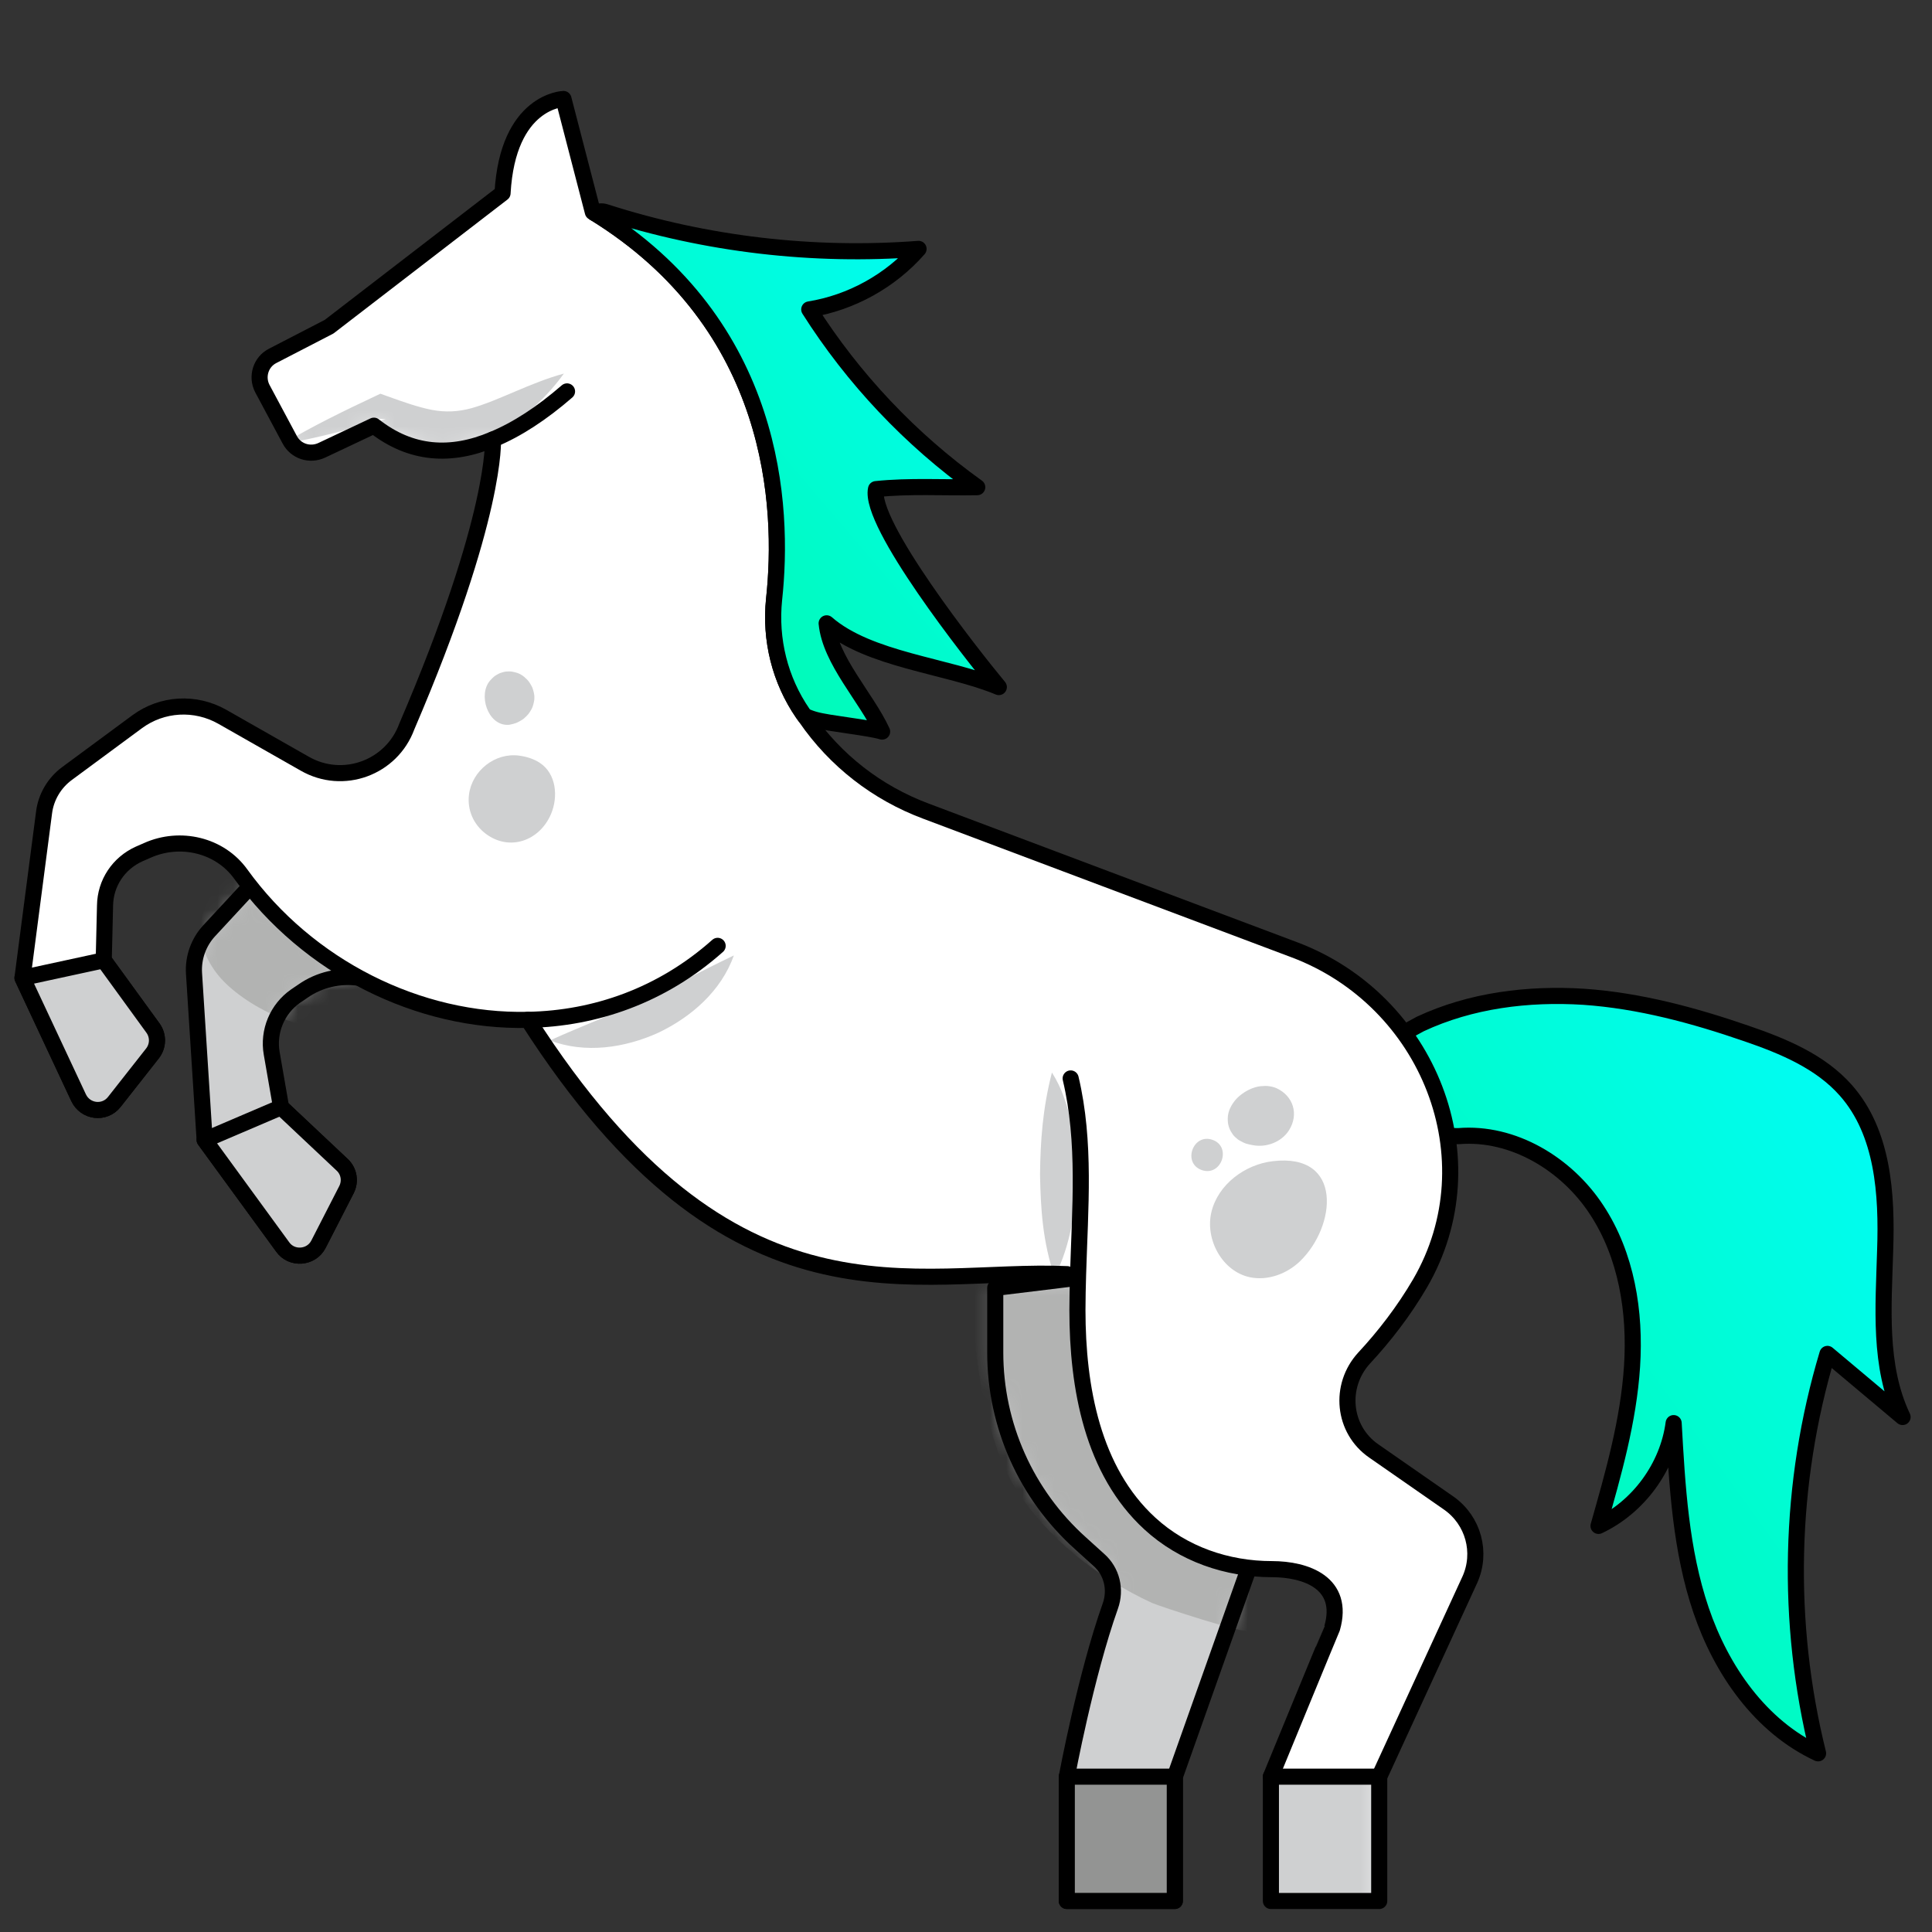 <svg width="120" height="120" viewBox="0 0 120 120" fill="none" xmlns="http://www.w3.org/2000/svg">
<rect x="0" y="0" width="120" height="120" fill="#333333" stroke="none"/>
<path fill-rule="evenodd" clip-rule="evenodd" d="M66.263 110.353C66.263 110.353 67.425 104.086 68.966 99.749C69.326 98.735 69.067 97.6 68.245 96.883L67.104 95.85C63.74 92.826 61.817 88.529 61.817 84.012V79.994L67.525 79.297L77.578 97.362L72.972 110.353V118.072H66.263V110.353Z" fill="#CFD0D1"/>
<mask id="mask0_17065_5065" style="mask-type:alpha" maskUnits="userSpaceOnUse" x="61" y="79" width="17" height="40">
<path d="M77.578 97.362L72.973 110.351V118.072H66.266V110.351C66.266 110.351 67.426 104.083 68.968 99.747C69.331 98.732 69.067 97.6 68.246 96.882L67.106 95.847C63.742 92.823 61.819 88.527 61.819 84.01V79.994L67.526 79.297" fill="white"/>
</mask>
<g mask="url(#mask0_17065_5065)">
<path fill-rule="evenodd" clip-rule="evenodd" d="M77.494 101.272C77.82 94.279 77.275 87.249 75.876 80.387C75.728 79.661 75.533 78.873 74.943 78.419C74.359 77.972 73.555 77.976 72.816 78.001C69.61 78.111 66.402 78.219 63.196 78.328C62.41 78.353 61.55 78.409 60.978 78.947C60.293 79.588 60.292 80.654 60.375 81.586C60.682 84.973 61.231 89.488 63.074 92.433C65.017 95.539 68.237 98.031 71.544 99.557C71.977 99.756 77.48 101.557 77.494 101.272Z" fill="#B2B3B2"/>
</g>
<path fill-rule="evenodd" clip-rule="evenodd" d="M66.263 110.353C66.263 110.353 67.425 104.086 68.966 99.749C69.326 98.735 69.067 97.6 68.245 96.883L67.104 95.85C63.74 92.826 61.817 88.529 61.817 84.012V79.994L67.525 79.297L77.578 97.362L72.972 110.353V118.072H66.263V110.353Z" stroke="black" stroke-linecap="round" stroke-linejoin="round"/>
<path fill-rule="evenodd" clip-rule="evenodd" d="M72.969 118.071H66.26V110.352H72.969V118.071Z" fill="#939493"/>
<path fill-rule="evenodd" clip-rule="evenodd" d="M72.969 118.071H66.26V110.352H72.969V118.071Z" stroke="black" stroke-linecap="round" stroke-linejoin="round"/>
<path fill-rule="evenodd" clip-rule="evenodd" d="M87.191 64.16C87.511 63.981 87.851 63.803 88.211 63.604C91.357 62.131 94.921 61.694 98.366 61.912C101.831 62.151 105.215 63.067 108.498 64.2C110.762 64.977 113.066 65.932 114.647 67.721C116.97 70.348 117.21 74.167 117.09 77.669C116.99 81.171 116.67 84.851 118.172 88.013C116.63 86.72 115.067 85.407 113.506 84.094C111.102 92.112 110.903 100.766 112.924 108.902C109.34 107.232 106.917 103.731 105.655 100.01C104.393 96.29 104.173 92.31 103.953 88.392C103.593 91.117 101.77 93.604 99.287 94.777C100.209 91.534 101.149 88.253 101.369 84.87C101.589 81.489 101.029 77.968 99.167 75.141C97.305 72.297 93.98 70.288 90.596 70.567C90.355 70.567 90.115 70.567 89.874 70.547" fill="url(#paint0_linear_17065_5065)"/>
<path d="M87.191 64.16C87.511 63.981 87.851 63.803 88.211 63.604C91.357 62.131 94.921 61.694 98.366 61.912C101.831 62.151 105.215 63.067 108.498 64.2C110.762 64.977 113.066 65.932 114.647 67.721C116.97 70.348 117.21 74.167 117.09 77.669C116.99 81.171 116.67 84.851 118.172 88.013C116.63 86.72 115.067 85.407 113.506 84.094C111.102 92.112 110.903 100.766 112.924 108.902C109.34 107.232 106.917 103.731 105.655 100.01C104.393 96.29 104.173 92.31 103.953 88.392C103.593 91.117 101.77 93.604 99.287 94.777C100.209 91.534 101.149 88.253 101.369 84.87C101.589 81.489 101.029 77.968 99.167 75.141C97.305 72.297 93.98 70.288 90.596 70.567C90.355 70.567 90.115 70.567 89.874 70.547" stroke="black" stroke-linecap="round" stroke-linejoin="round"/>
<path fill-rule="evenodd" clip-rule="evenodd" d="M22.324 60.736C21.123 60.557 19.841 60.836 18.799 61.572L18.358 61.871C17.218 62.666 16.636 64.059 16.877 65.432L17.458 68.774L21.262 72.354C21.683 72.753 21.784 73.37 21.524 73.887L19.78 77.288C19.34 78.144 18.118 78.243 17.558 77.448L12.711 70.803L12.05 60.457C11.99 59.483 12.331 58.528 12.992 57.812L15.535 55.066" fill="#CFD0D1"/>
<mask id="mask1_17065_5065" style="mask-type:alpha" maskUnits="userSpaceOnUse" x="12" y="55" width="11" height="23">
<path d="M22.324 60.735C21.123 60.557 19.841 60.835 18.8 61.569L18.358 61.87C17.216 62.665 16.636 64.058 16.879 65.429L17.458 68.772L21.262 72.353C21.683 72.751 21.784 73.368 21.522 73.886L19.78 77.286C19.34 78.142 18.118 78.242 17.556 77.447L12.711 70.803L12.05 60.456C11.99 59.483 12.331 58.526 12.992 57.81L15.535 55.066" fill="white"/>
</mask>
<g mask="url(#mask1_17065_5065)">
<path fill-rule="evenodd" clip-rule="evenodd" d="M14.038 61.097C13.143 60.237 12.489 59.073 12.458 57.838C12.396 55.574 14.559 53.64 16.833 53.489C19.11 53.336 21.3 54.656 22.675 56.462C23.412 57.431 23.967 58.57 24.046 59.781C24.125 60.992 23.673 62.271 22.708 63.014C20.215 64.933 15.985 62.969 14.038 61.097Z" fill="#B2B3B2"/>
</g>
<path d="M22.324 60.736C21.123 60.557 19.841 60.836 18.799 61.572L18.358 61.871C17.218 62.666 16.636 64.059 16.877 65.432L17.458 68.774L21.262 72.354C21.683 72.753 21.784 73.37 21.524 73.887L19.78 77.288C19.34 78.144 18.118 78.243 17.558 77.448L12.711 70.803L12.05 60.457C11.99 59.483 12.331 58.528 12.992 57.812L15.535 55.066" stroke="black" stroke-linecap="round" stroke-linejoin="round"/>
<path fill-rule="evenodd" clip-rule="evenodd" d="M33.538 63.398C33.944 65.165 34.93 66.75 36.083 68.152C37.911 70.372 40.176 72.191 42.426 73.992C44.185 75.403 45.974 76.83 48.044 77.742C50.428 78.792 53.074 79.104 55.677 79.275C58.95 79.491 62.236 79.502 65.51 79.31C67.509 79.192 66.826 78.058 66.822 76.664C66.817 75.7 67.104 74.164 66.209 73.483C65.266 72.766 62.792 72.885 61.629 72.69C58.319 72.138 55.021 71.451 51.843 70.371C47.084 68.754 42.539 66.183 39.34 62.332" fill="#CFD0D1"/>
<path fill-rule="evenodd" clip-rule="evenodd" d="M12.709 70.803L17.556 77.448C18.116 78.243 19.337 78.143 19.778 77.287L21.522 73.886C21.781 73.369 21.681 72.752 21.26 72.354L17.456 68.773L12.709 70.803Z" fill="#CFD0D1"/>
<path fill-rule="evenodd" clip-rule="evenodd" d="M12.709 70.803L17.556 77.448C18.116 78.243 19.337 78.143 19.778 77.287L21.522 73.886C21.781 73.369 21.681 72.752 21.26 72.354L17.456 68.773L12.709 70.803Z" stroke="black" stroke-linecap="round" stroke-linejoin="round"/>
<path fill-rule="evenodd" clip-rule="evenodd" d="M30.614 27.296C30.614 27.296 30.915 31.951 25.266 45.121C24.326 47.687 21.302 48.802 18.919 47.429L13.811 44.525C12.13 43.57 10.067 43.689 8.524 44.822L4.159 48.045C3.379 48.623 2.858 49.498 2.738 50.453L1.395 60.738L6.442 59.645L6.522 56.242C6.542 54.849 7.364 53.615 8.646 53.039L9.145 52.82C11.188 51.904 13.652 52.482 14.954 54.293C19.119 60.062 25.988 63.504 32.797 63.344C45.514 83.218 56.769 78.723 66.281 79.14L66.963 79.161C66.942 79.895 66.922 80.632 66.922 81.368C66.922 86.183 67.864 91.374 71.428 94.638C73.491 96.529 76.214 97.462 78.998 97.462C81.121 97.462 83.544 98.318 82.744 101.123C82.724 101.144 78.939 110.354 78.939 110.354V118.073H85.667V110.354L91.295 98.119C92.056 96.429 91.515 94.439 89.993 93.365L85.327 90.123C83.404 88.789 83.144 86.084 84.726 84.352C85.968 83.021 87.189 81.448 88.211 79.698C92.677 71.999 88.752 62.131 80.38 58.988C73.752 56.5 63.418 52.601 57.49 50.373C54.466 49.24 51.882 47.23 50.06 44.584L49.979 44.465L49.859 44.306C48.438 42.236 47.816 39.73 48.078 37.224C48.699 31.493 48.217 20.194 36.922 13.231C36.882 13.211 36.862 13.19 36.823 13.171L35 6.148C35 6.148 31.536 6.248 31.216 11.997L20.441 20.293L16.936 22.104C16.195 22.481 15.915 23.397 16.295 24.133L17.997 27.316C18.379 28.032 19.239 28.31 19.98 27.972L23.225 26.44C25.527 28.251 28.011 28.39 30.614 27.296Z" fill="white"/>
<mask id="mask2_17065_5065" style="mask-type:alpha" maskUnits="userSpaceOnUse" x="1" y="6" width="91" height="113">
<path d="M36.822 13.168C36.863 13.188 36.884 13.21 36.922 13.228C48.218 20.193 48.698 31.491 48.077 37.22C47.817 39.729 48.438 42.233 49.862 44.302L49.98 44.463L50.06 44.581C51.883 47.229 54.465 49.236 57.489 50.372C63.418 52.599 73.751 56.498 80.381 58.984C88.751 62.129 92.676 71.996 88.212 79.694C87.189 81.447 85.967 83.018 84.726 84.35C83.143 86.081 83.405 88.786 85.327 90.119L89.992 93.364C91.514 94.436 92.056 96.428 91.295 98.119L85.668 110.352V118.073H78.938V110.352C78.938 110.352 82.723 101.14 82.744 101.123C83.544 98.316 81.12 97.461 78.999 97.461C76.215 97.461 73.491 96.528 71.427 94.637C67.864 91.372 66.922 86.182 66.922 81.366C66.922 80.63 66.942 79.894 66.962 79.16L66.281 79.137C64.687 79.068 63.041 79.137 61.349 79.206C52.951 79.544 43.381 79.882 32.797 63.342C25.988 63.5 19.119 60.06 14.952 54.29C13.652 52.48 11.188 51.902 9.146 52.819L8.645 53.036C7.364 53.616 6.543 54.847 6.523 56.24L6.442 59.642L1.395 60.736L2.738 50.45C2.856 49.495 3.377 48.62 4.159 48.044L8.525 44.82C10.068 43.686 12.129 43.569 13.814 44.522L18.918 47.428C21.303 48.798 24.327 47.685 25.267 45.12C30.914 31.948 30.614 27.293 30.614 27.293C28.011 28.387 25.528 28.248 23.224 26.439L19.981 27.969C19.238 28.309 18.379 28.031 17.997 27.313L16.295 24.131C15.915 23.396 16.195 22.479 16.936 22.1L20.44 20.292L31.214 11.994C31.535 6.246 34.999 6.145 34.999 6.145L36.822 13.168Z" fill="white"/>
</mask>
<g mask="url(#mask2_17065_5065)">
<path fill-rule="evenodd" clip-rule="evenodd" d="M78.784 110.352H85.668V118.071H78.938L78.784 110.352Z" fill="#CFD0D1"/>
</g>
<mask id="mask3_17065_5065" style="mask-type:alpha" maskUnits="userSpaceOnUse" x="1" y="6" width="91" height="113">
<path d="M36.822 13.168C36.863 13.188 36.884 13.21 36.922 13.228C48.218 20.193 48.698 31.491 48.077 37.22C47.817 39.729 48.438 42.233 49.862 44.302L49.98 44.463L50.06 44.581C51.883 47.229 54.465 49.236 57.489 50.372C63.418 52.599 73.751 56.498 80.381 58.984C88.751 62.129 92.676 71.996 88.212 79.694C87.189 81.447 85.967 83.018 84.726 84.35C83.143 86.081 83.405 88.786 85.327 90.119L89.992 93.364C91.514 94.436 92.056 96.428 91.295 98.119L85.668 110.352V118.073H78.938V110.352C78.938 110.352 82.723 101.14 82.744 101.123C83.544 98.316 81.12 97.461 78.999 97.461C76.215 97.461 73.491 96.528 71.427 94.637C67.864 91.372 66.922 86.182 66.922 81.366C66.922 80.63 66.942 79.894 66.962 79.16L66.281 79.137C64.687 79.068 63.041 79.137 61.349 79.206C52.951 79.544 43.381 79.882 32.797 63.342C25.988 63.5 19.119 60.06 14.952 54.29C13.652 52.48 11.188 51.902 9.146 52.819L8.645 53.036C7.364 53.616 6.543 54.847 6.523 56.24L6.442 59.642L1.395 60.736L2.738 50.45C2.856 49.495 3.377 48.62 4.159 48.044L8.525 44.82C10.068 43.686 12.129 43.569 13.814 44.522L18.918 47.428C21.303 48.798 24.327 47.685 25.267 45.12C30.914 31.948 30.614 27.293 30.614 27.293C28.011 28.387 25.528 28.248 23.224 26.439L19.981 27.969C19.238 28.309 18.379 28.031 17.997 27.313L16.295 24.131C15.915 23.396 16.195 22.479 16.936 22.1L20.44 20.292L31.214 11.994C31.535 6.246 34.999 6.145 34.999 6.145" fill="white"/>
</mask>
<g mask="url(#mask3_17065_5065)">
<path fill-rule="evenodd" clip-rule="evenodd" d="M17.515 27.596C19.71 27.204 21.839 26.639 23.956 26.042L23.295 25.995C24.17 26.635 25.137 27.215 26.303 27.556C27.471 27.908 28.865 27.823 29.992 27.388C31.118 26.941 32.017 26.287 32.839 25.593C33.64 24.864 34.381 24.102 35.023 23.203C32.907 23.782 31.027 24.859 29.3 25.349C28.448 25.582 27.678 25.617 26.816 25.457C25.952 25.287 25.021 24.956 24.061 24.61L23.629 24.454L23.399 24.562C21.409 25.495 19.429 26.46 17.515 27.596Z" fill="#CFD0D1"/>
</g>
<mask id="mask4_17065_5065" style="mask-type:alpha" maskUnits="userSpaceOnUse" x="1" y="6" width="91" height="113">
<path d="M36.822 13.168C36.863 13.188 36.884 13.21 36.922 13.228C48.218 20.193 48.698 31.491 48.077 37.22C47.817 39.729 48.438 42.233 49.862 44.302L49.98 44.463L50.06 44.581C51.883 47.229 54.465 49.236 57.489 50.372C63.418 52.599 73.751 56.498 80.381 58.984C88.751 62.129 92.676 71.996 88.212 79.694C87.189 81.447 85.967 83.018 84.726 84.35C83.143 86.081 83.405 88.786 85.327 90.119L89.992 93.364C91.514 94.436 92.056 96.428 91.295 98.119L85.668 110.352V118.073H78.938V110.352C78.938 110.352 82.723 101.14 82.744 101.123C83.544 98.316 81.12 97.461 78.999 97.461C76.215 97.461 73.491 96.528 71.427 94.637C67.864 91.372 66.922 86.182 66.922 81.366C66.922 80.63 66.942 79.894 66.962 79.16L66.281 79.137C64.687 79.068 63.041 79.137 61.349 79.206C52.951 79.544 43.381 79.882 32.797 63.342C25.988 63.5 19.119 60.06 14.952 54.29C13.652 52.48 11.188 51.902 9.146 52.819L8.645 53.036C7.364 53.616 6.543 54.847 6.523 56.24L6.442 59.642L1.395 60.736L2.738 50.45C2.856 49.495 3.377 48.62 4.159 48.044L8.525 44.82C10.068 43.686 12.129 43.569 13.814 44.522L18.918 47.428C21.303 48.798 24.327 47.685 25.267 45.12C30.914 31.948 30.614 27.293 30.614 27.293C28.011 28.387 25.528 28.248 23.224 26.439L19.981 27.969C19.238 28.309 18.379 28.031 17.997 27.313L16.295 24.131C15.915 23.396 16.195 22.479 16.936 22.1L20.44 20.292L31.214 11.994C31.535 6.246 34.999 6.145 34.999 6.145" fill="white"/>
</mask>
<g mask="url(#mask4_17065_5065)">
<path fill-rule="evenodd" clip-rule="evenodd" d="M45.582 59.344C43.487 60.338 41.782 61.299 39.93 62.123C38.102 62.993 36.266 63.67 34.151 64.625C36.353 65.456 38.795 65.09 40.879 64.15C42.945 63.167 44.797 61.548 45.582 59.344Z" fill="#CFD0D1"/>
</g>
<mask id="mask5_17065_5065" style="mask-type:alpha" maskUnits="userSpaceOnUse" x="1" y="6" width="91" height="113">
<path d="M36.822 13.168C36.863 13.188 36.884 13.21 36.922 13.228C48.218 20.193 48.698 31.491 48.077 37.22C47.817 39.729 48.438 42.233 49.862 44.302L49.98 44.463L50.06 44.581C51.883 47.229 54.465 49.236 57.489 50.372C63.418 52.599 73.751 56.498 80.381 58.984C88.751 62.129 92.676 71.996 88.212 79.694C87.189 81.447 85.967 83.018 84.726 84.35C83.143 86.081 83.405 88.786 85.327 90.119L89.992 93.364C91.514 94.436 92.056 96.428 91.295 98.119L85.668 110.352V118.073H78.938V110.352C78.938 110.352 82.723 101.14 82.744 101.123C83.544 98.316 81.12 97.461 78.999 97.461C76.215 97.461 73.491 96.528 71.427 94.637C67.864 91.372 66.922 86.182 66.922 81.366C66.922 80.63 66.942 79.894 66.962 79.16L66.281 79.137C64.687 79.068 63.041 79.137 61.349 79.206C52.951 79.544 43.381 79.882 32.797 63.342C25.988 63.5 19.119 60.06 14.952 54.29C13.652 52.48 11.188 51.902 9.146 52.819L8.645 53.036C7.364 53.616 6.543 54.847 6.523 56.24L6.442 59.642L1.395 60.736L2.738 50.45C2.856 49.495 3.377 48.62 4.159 48.044L8.525 44.82C10.068 43.686 12.129 43.569 13.814 44.522L18.918 47.428C21.303 48.798 24.327 47.685 25.267 45.12C30.914 31.948 30.614 27.293 30.614 27.293C28.011 28.387 25.528 28.248 23.224 26.439L19.981 27.969C19.238 28.309 18.379 28.031 17.997 27.313L16.295 24.131C15.915 23.396 16.195 22.479 16.936 22.1L20.44 20.292L31.214 11.994C31.535 6.246 34.999 6.145 34.999 6.145" fill="white"/>
</mask>
<g mask="url(#mask5_17065_5065)">
<path fill-rule="evenodd" clip-rule="evenodd" d="M65.506 79.306C66.534 77.249 66.813 75.101 66.852 72.955C66.83 71.88 66.76 70.802 66.524 69.733C66.3 68.668 65.962 67.596 65.338 66.617C64.765 68.826 64.621 70.857 64.598 72.956C64.636 75.047 64.759 77.136 65.506 79.306Z" fill="#CFD0D1"/>
</g>
<path d="M44.574 58.749C41.11 61.833 36.965 63.265 32.799 63.345C25.99 63.504 19.12 60.062 14.955 54.292C13.654 52.483 11.19 51.905 9.147 52.821L8.646 53.04C7.364 53.617 6.544 54.851 6.524 56.243L6.443 59.644L9.507 63.863C9.847 64.34 9.828 64.976 9.468 65.433L7.104 68.437C6.503 69.214 5.302 69.074 4.881 68.179L1.397 60.739L2.738 50.454C2.86 49.499 3.379 48.624 4.161 48.046L8.526 44.823C10.068 43.69 12.132 43.569 13.813 44.524L18.92 47.429C21.303 48.802 24.326 47.688 25.268 45.122C30.917 31.952 30.616 27.297 30.616 27.297" stroke="black" stroke-linecap="round" stroke-linejoin="round"/>
<path d="M32.797 63.344C45.514 83.217 56.769 78.722 66.281 79.14" stroke="black" stroke-linecap="round" stroke-linejoin="round"/>
<path d="M78.937 110.353C78.937 110.353 82.722 101.142 82.741 101.122C83.543 98.318 81.119 97.462 78.997 97.462C76.213 97.462 73.49 96.526 71.426 94.636C67.861 91.374 66.921 86.182 66.921 81.368C66.921 80.632 66.941 79.895 66.961 79.159C67.081 75.061 67.442 70.943 66.501 66.984" stroke="black" stroke-linecap="round" stroke-linejoin="round"/>
<path d="M78.938 110.354V118.073H85.666V110.354L91.294 98.119C92.056 96.428 91.515 94.439 89.992 93.365L85.326 90.121C83.403 88.789 83.144 86.084 84.726 84.353C85.967 83.02 87.188 81.447 88.21 79.697C92.676 71.998 88.751 62.13 80.379 58.987C73.751 56.501 63.417 52.6 57.489 50.373C54.465 49.239 51.882 47.229 50.06 44.584L49.98 44.465" stroke="black" stroke-linecap="round" stroke-linejoin="round"/>
<path d="M36.922 13.231C36.882 13.211 36.861 13.191 36.822 13.171L34.999 6.148C34.999 6.148 31.534 6.248 31.214 11.998L20.439 20.293L16.935 22.104C16.194 22.481 15.913 23.397 16.294 24.133L17.997 27.316C18.377 28.032 19.238 28.311 19.979 27.972L23.224 26.44C25.526 28.251 28.01 28.39 30.614 27.296C32.115 26.679 33.658 25.665 35.219 24.311" stroke="black" stroke-linecap="round" stroke-linejoin="round"/>
<path fill-rule="evenodd" clip-rule="evenodd" d="M1.396 60.738L4.88 68.178C5.301 69.075 6.502 69.213 7.104 68.438L9.467 65.434C9.827 64.977 9.847 64.34 9.507 63.862L6.443 59.645L1.396 60.738Z" fill="#CFD0D1"/>
<path fill-rule="evenodd" clip-rule="evenodd" d="M1.396 60.738L4.88 68.178C5.301 69.075 6.502 69.213 7.104 68.438L9.467 65.434C9.827 64.977 9.847 64.34 9.507 63.862L6.443 59.645L1.396 60.738Z" stroke="black" stroke-linecap="round" stroke-linejoin="round"/>
<path d="M36.923 13.23C48.219 20.194 48.699 31.493 48.077 37.223C47.818 39.73 48.439 42.236 49.861 44.306L49.98 44.464" stroke="black" stroke-linecap="round" stroke-linejoin="round"/>
<path fill-rule="evenodd" clip-rule="evenodd" d="M48.081 37.224C47.821 39.73 48.441 42.237 49.864 44.306L49.984 44.466C50.184 44.564 50.405 44.644 50.625 44.704C51.465 44.943 53.948 45.181 54.79 45.44C53.809 43.312 51.565 41.023 51.345 38.716C53.969 41.003 58.836 41.341 62.039 42.675C60.338 40.626 53.948 32.508 54.41 30.38C56.472 30.161 58.615 30.3 60.698 30.26C56.551 27.296 52.987 23.516 50.264 19.219C52.867 18.801 55.311 17.449 57.053 15.459C50.504 15.957 43.855 15.18 37.607 13.172C37.367 13.092 37.147 13.131 36.927 13.23C48.221 20.194 48.702 31.494 48.081 37.224Z" fill="url(#paint1_linear_17065_5065)" stroke="black" stroke-linecap="round" stroke-linejoin="round"/>
<path fill-rule="evenodd" clip-rule="evenodd" d="M80.744 78.34C79.931 79.121 78.748 79.562 77.639 79.333C75.917 78.975 74.831 76.975 75.245 75.274C75.657 73.573 77.313 72.327 79.061 72.123C83.447 71.605 82.997 76.169 80.744 78.34Z" fill="#CFD0D1"/>
<path fill-rule="evenodd" clip-rule="evenodd" d="M77.058 68.011C77.379 67.76 77.739 67.575 78.14 67.489C78.236 67.468 78.332 67.464 78.431 67.458C78.531 67.451 78.631 67.444 78.733 67.454C78.921 67.474 79.121 67.513 79.293 67.593C80.337 68.078 80.687 69.22 80.058 70.21C79.594 70.938 78.647 71.294 77.805 71.126C77.67 71.099 77.531 71.077 77.399 71.033C77.264 70.99 77.139 70.918 77.015 70.852C76.96 70.821 76.912 70.792 76.864 70.753C76.762 70.667 76.652 70.577 76.574 70.466C76.389 70.21 76.279 69.945 76.261 69.628C76.247 69.395 76.272 69.175 76.355 68.953C76.498 68.586 76.748 68.253 77.058 68.011Z" fill="#CFD0D1"/>
<path fill-rule="evenodd" clip-rule="evenodd" d="M75.311 70.797C76.525 71.225 75.857 73.102 74.641 72.674C73.426 72.243 74.095 70.37 75.311 70.797Z" fill="#CFD0D1"/>
<path fill-rule="evenodd" clip-rule="evenodd" d="M30.7 42.014C30.792 41.941 30.902 41.885 31.006 41.83C31.036 41.817 31.064 41.805 31.096 41.795C31.207 41.761 31.323 41.719 31.441 41.711C31.553 41.704 31.675 41.697 31.79 41.714C31.81 41.715 31.828 41.721 31.848 41.725C31.944 41.747 32.046 41.767 32.14 41.8C32.29 41.855 32.438 41.938 32.558 42.042C32.676 42.143 32.805 42.261 32.889 42.395C32.949 42.493 33.017 42.597 33.063 42.704C33.11 42.817 33.135 42.937 33.164 43.054C33.199 43.206 33.197 43.368 33.178 43.52C33.175 43.544 33.169 43.565 33.164 43.589C33.141 43.691 33.12 43.796 33.083 43.894C33.041 44.015 32.965 44.129 32.901 44.236C32.875 44.28 32.847 44.319 32.815 44.356C32.729 44.455 32.633 44.552 32.531 44.636C32.433 44.718 32.307 44.779 32.198 44.841C32.155 44.865 32.108 44.886 32.062 44.904C31.944 44.948 31.818 44.98 31.695 45.005C31.643 45.018 31.591 45.022 31.537 45.023C30.278 45.047 29.681 43.12 30.448 42.262C30.526 42.175 30.61 42.087 30.7 42.014Z" fill="#CFD0D1"/>
<path fill-rule="evenodd" clip-rule="evenodd" d="M33.525 47.379C34.564 48.063 34.678 49.498 34.222 50.567C33.511 52.227 31.648 52.898 30.17 51.785C29.406 51.21 29.008 50.297 29.131 49.342C29.324 47.87 30.745 46.734 32.242 46.933C32.769 47.004 33.194 47.161 33.525 47.379Z" fill="#CFD0D1"/>
<path d="M85.668 110.352H79.146" stroke="black" stroke-linecap="round" stroke-linejoin="round"/>
<defs>
<linearGradient id="paint0_linear_17065_5065" x1="118.16" y1="61.859" x2="75.487" y2="92.751" gradientUnits="userSpaceOnUse">
<stop stop-color="#00FCFF"/>
<stop offset="1" stop-color="#00FB9F"/>
</linearGradient>
<linearGradient id="paint1_linear_17065_5065" x1="62.029" y1="13.129" x2="31.555" y2="39.163" gradientUnits="userSpaceOnUse">
<stop stop-color="#00FCFF"/>
<stop offset="1" stop-color="#00FB9F"/>
</linearGradient>
</defs>
</svg>
